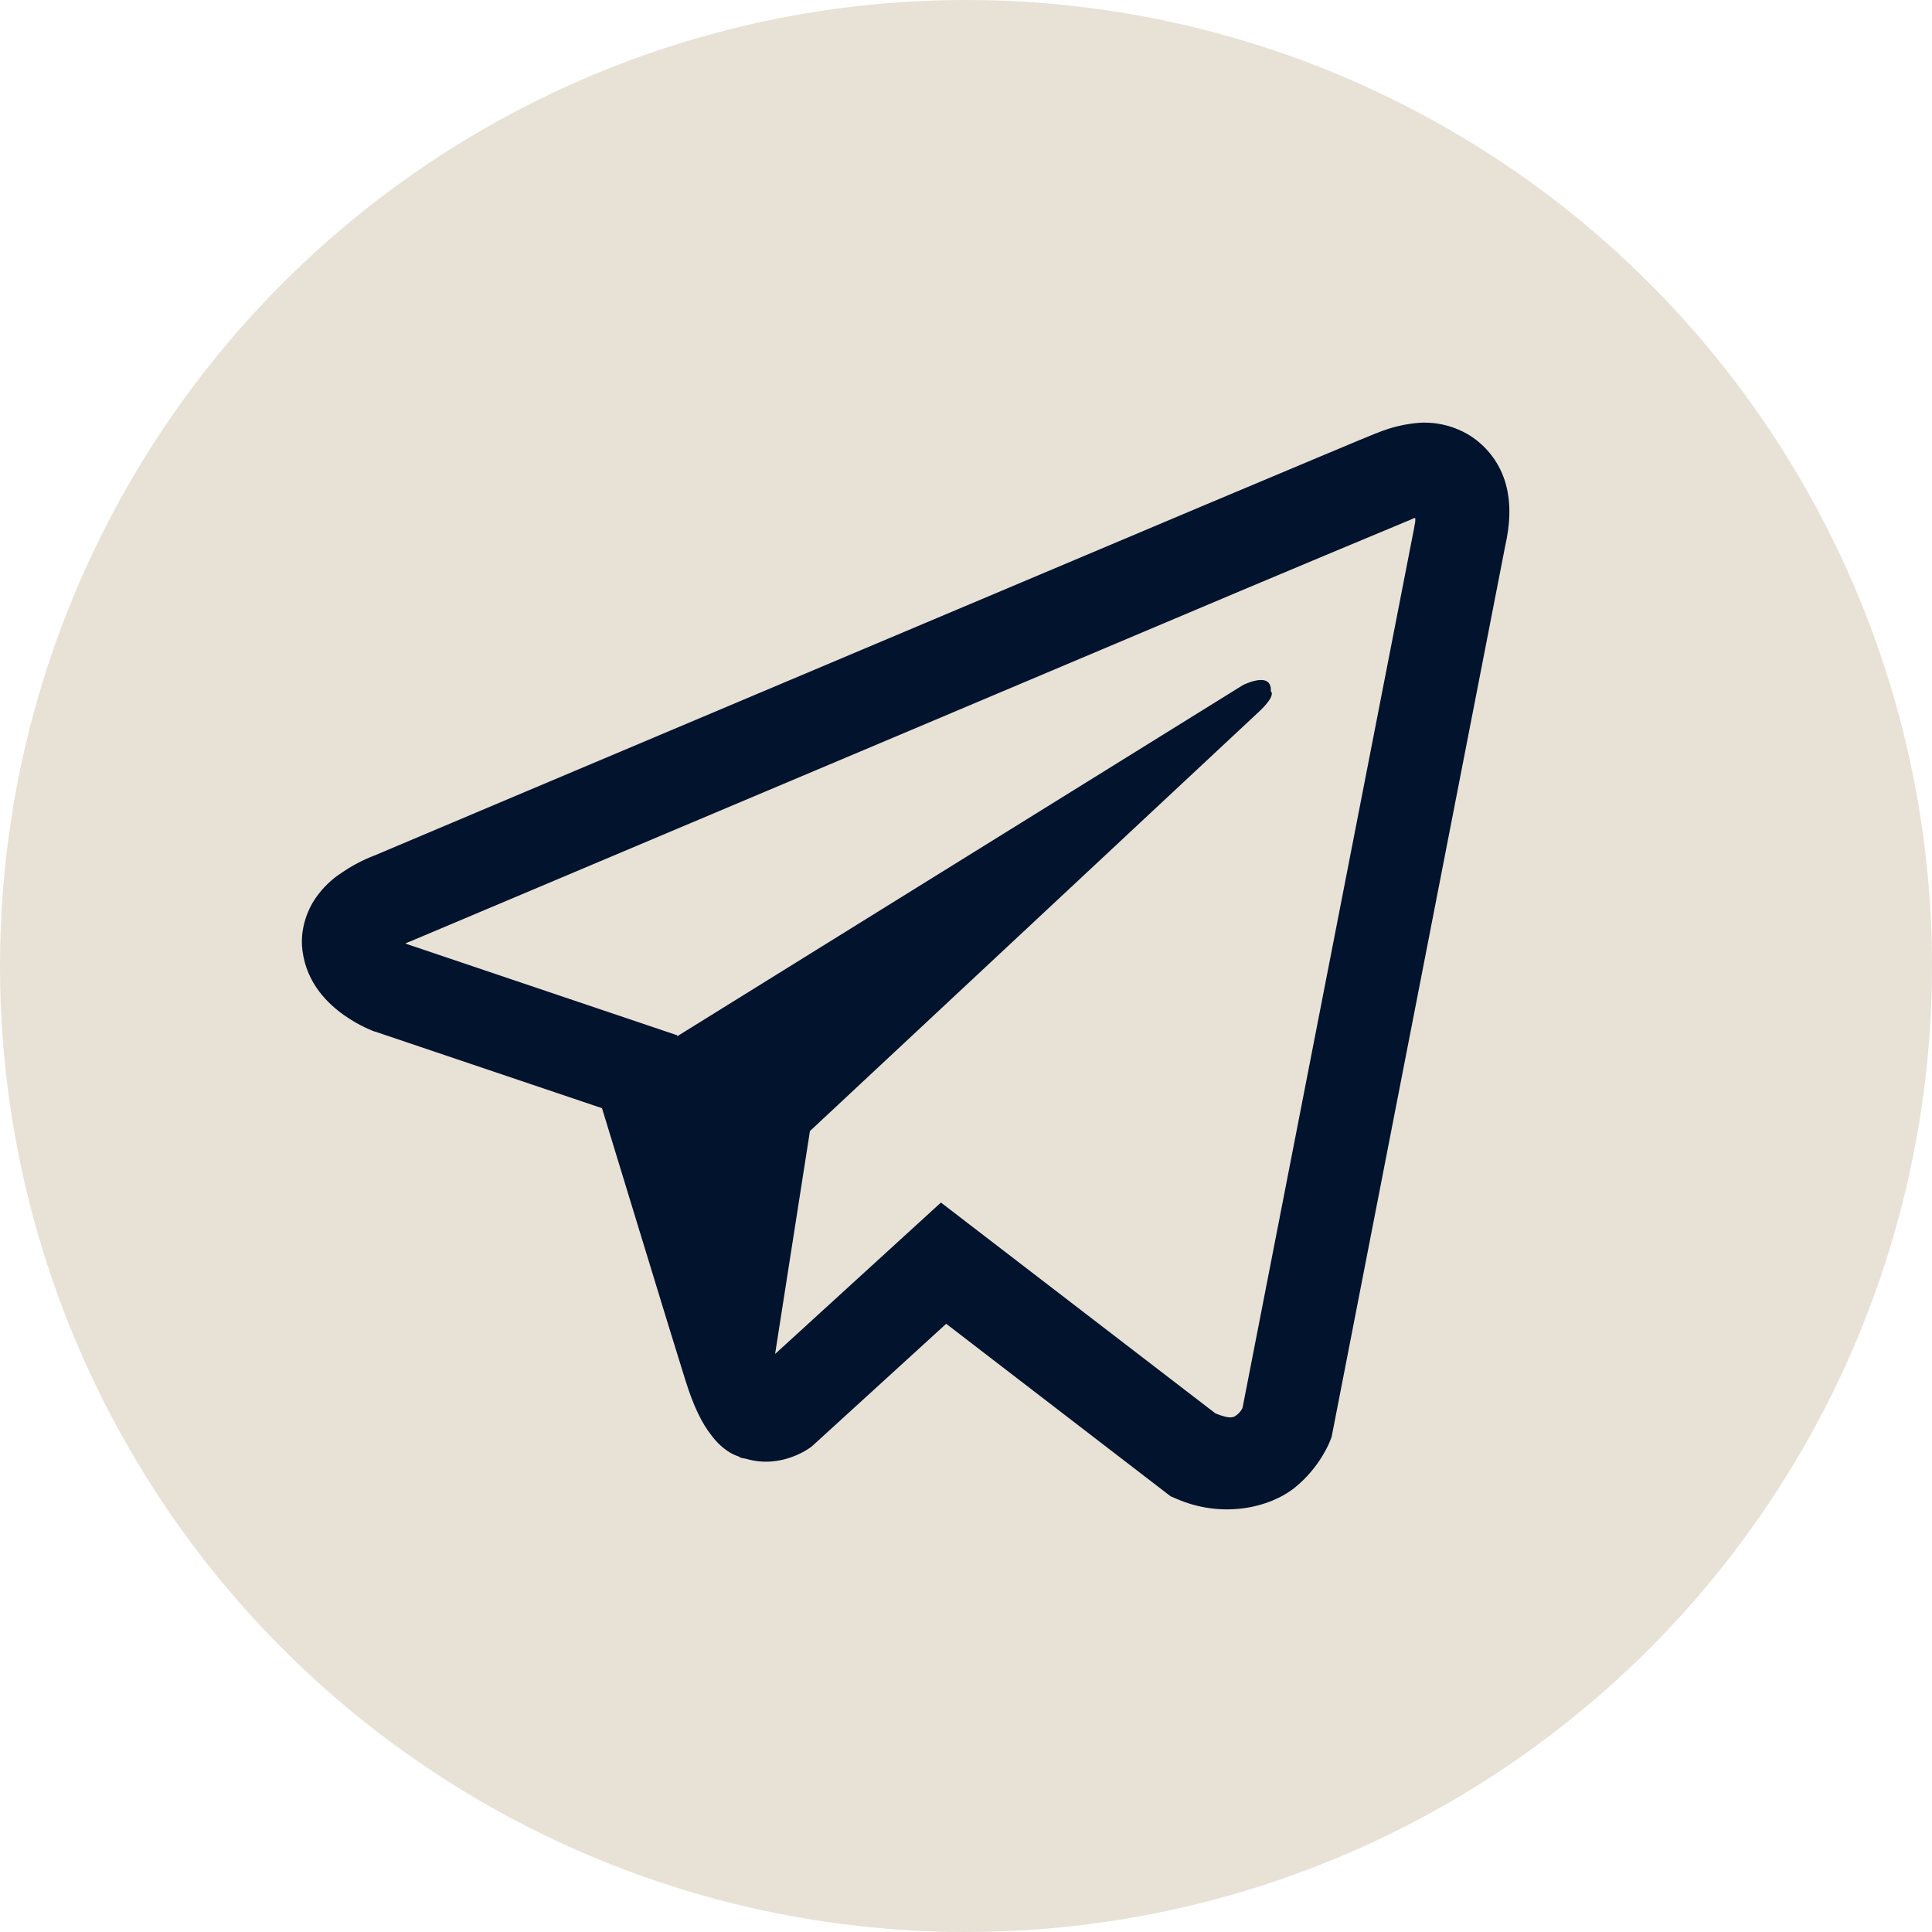 <?xml version="1.0" encoding="UTF-8"?> <svg xmlns="http://www.w3.org/2000/svg" width="32" height="32" viewBox="0 0 32 32" fill="none"><circle cx="16" cy="16" r="16" fill="#E8E1D6"></circle><path d="M23.519 7.002C23.272 7.02 23.03 7.078 22.802 7.174H22.798C22.579 7.261 21.537 7.7 19.952 8.366L14.272 10.763C10.196 12.482 6.19 14.175 6.19 14.175L6.238 14.157C6.238 14.157 5.961 14.248 5.673 14.446C5.495 14.559 5.341 14.708 5.222 14.883C5.08 15.091 4.967 15.409 5.009 15.739C5.078 16.295 5.438 16.629 5.697 16.813C5.958 17 6.208 17.087 6.208 17.087H6.214L9.971 18.355C10.139 18.897 11.116 22.113 11.35 22.854C11.489 23.297 11.623 23.573 11.792 23.785C11.874 23.893 11.969 23.983 12.084 24.055C12.143 24.09 12.207 24.117 12.273 24.137L12.235 24.128C12.246 24.131 12.255 24.14 12.264 24.143C12.294 24.152 12.315 24.155 12.354 24.161C12.949 24.341 13.427 23.971 13.427 23.971L13.454 23.95L15.672 21.926L19.39 24.784L19.475 24.82C20.249 25.161 21.034 24.971 21.449 24.637C21.867 24.3 22.029 23.869 22.029 23.869L22.056 23.799L24.929 9.052C25.011 8.689 25.031 8.348 24.941 8.017C24.848 7.682 24.634 7.395 24.34 7.21C24.094 7.06 23.808 6.987 23.519 7.002ZM23.442 8.582C23.439 8.631 23.448 8.625 23.426 8.719V8.727L20.58 23.321C20.568 23.341 20.547 23.387 20.49 23.432C20.43 23.48 20.383 23.51 20.132 23.411L15.585 19.918L12.838 22.426L13.415 18.734L20.845 11.795C21.151 11.51 21.049 11.45 21.049 11.45C21.07 11.1 20.586 11.348 20.586 11.348L11.218 17.163L11.215 17.147L6.725 15.632V15.629L6.713 15.627C6.721 15.624 6.729 15.621 6.736 15.618L6.761 15.605L6.785 15.597C6.785 15.597 10.794 13.904 14.87 12.185C16.91 11.324 18.966 10.456 20.547 9.787C21.485 9.392 22.424 8.999 23.363 8.608C23.426 8.583 23.396 8.582 23.442 8.582Z" fill="#02132D"></path></svg> 